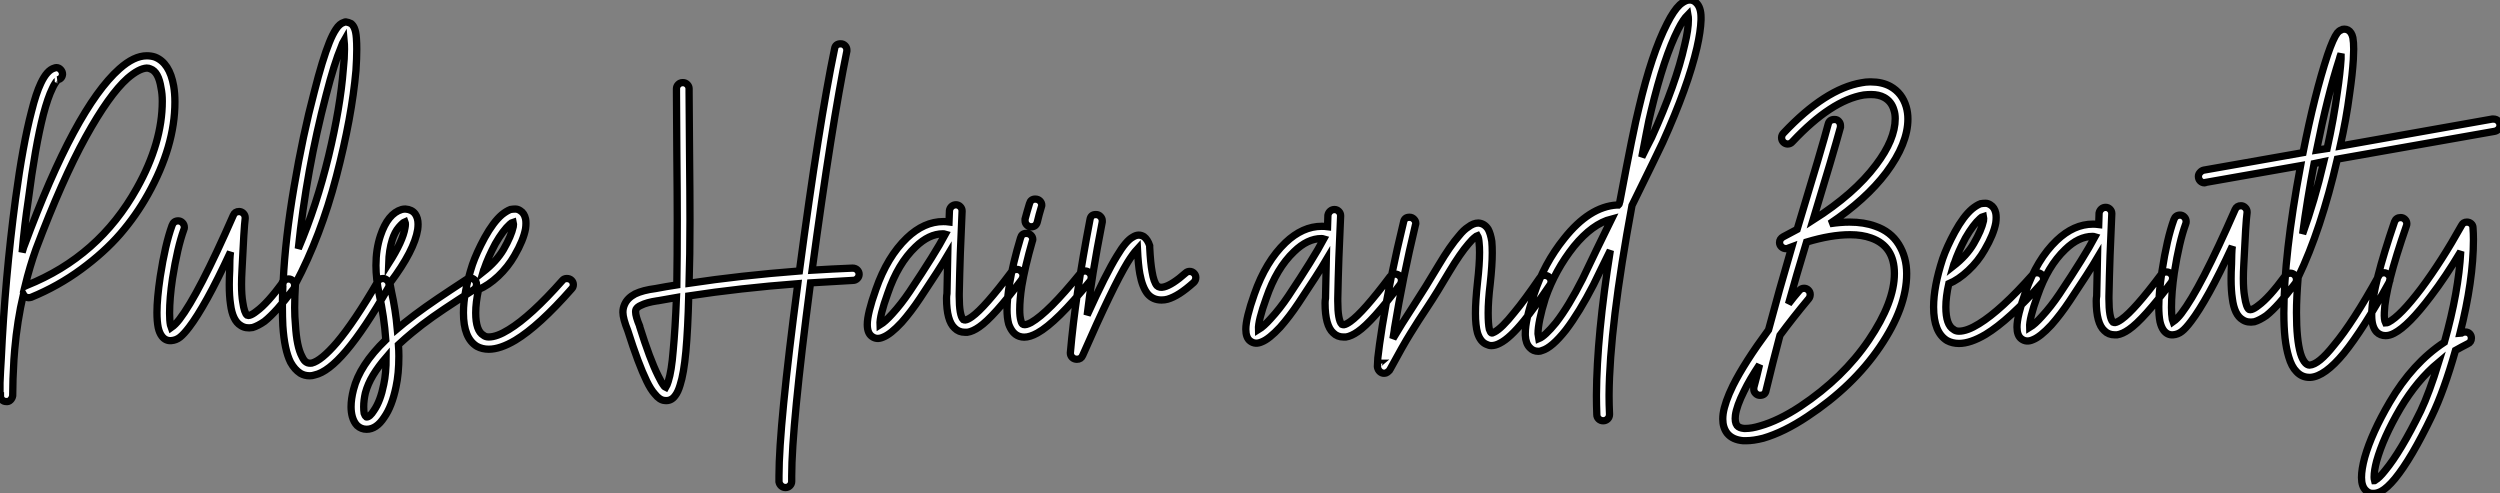 <?xml version="1.0" standalone="no"?>
<svg xmlns="http://www.w3.org/2000/svg" viewBox="-1.004 4.001 342.596 67.622"><rect x="-1.004" y="4.001" width="342.596" height="67.622" fill="#808080" stroke="none"/><path d="M19.49-33.04L19.49-33.04Q20.10-33.04 20.61-32.87L20.61-32.87Q22.62-32.09 23.18-28.90L23.18-28.90Q23.35-27.89 23.35-26.71L23.35-26.71Q23.35-20.66 19.66-14.06L19.66-14.06Q18.03-11.14 15.85-8.62Q13.66-6.10 10.50-3.78Q7.34-1.46 3.64 0.06L3.64 0.06Q3.47 0.11 3.25 0.11L3.25 0.11Q2.80 0.06 2.58-0.34L2.58-0.34Q1.74 3.30 1.40 7.17L1.40 7.17Q1.34 7.90 1.29 8.57L1.29 8.57Q1.12 11.42 1.12 13.50L1.12 13.50Q1.12 13.55 1.12 13.55L1.12 13.55Q1.06 13.89 0.81 14.14Q0.56 14.39 0.22 14.34L0.22 14.34Q-0.11 14.34-0.34 14.11Q-0.56 13.89-0.56 13.55L-0.56 13.55L-0.56 13.55L-0.62 13.55Q-0.62 13.50-0.62 13.47Q-0.62 13.44-0.62 13.44L-0.62 13.44Q-0.62 13.33-0.62 13.10L-0.62 13.10Q-0.62 12.49-0.62 11.76L-0.62 11.76Q-0.56 10.19-0.45 8.51L-0.45 8.51Q0.06-2.52 1.51-13.44L1.51-13.44Q2.52-20.94 3.70-25.42L3.70-25.42Q4.31-27.89 4.98-29.29L4.98-29.29Q5.82-31.08 6.83-31.36L6.83-31.36Q7-31.42 7.11-31.42L7.11-31.42Q7.45-31.42 7.70-31.14Q7.95-30.86 7.95-30.52L7.95-30.52Q7.90-29.90 7.28-29.74L7.28-29.74Q7.34-29.74 7.22-29.65Q7.11-29.57 6.92-29.26Q6.72-28.95 6.55-28.56L6.55-28.56Q5.94-27.33 5.32-24.98L5.32-24.98Q4.20-20.61 3.25-13.22L3.25-13.22Q2.74-9.86 2.41-6.10L2.41-6.10Q2.69-7.06 2.74-7.11L2.74-7.11Q9.69-25.87 15.74-31.25L15.74-31.25Q17.75-33.04 19.49-33.04ZM19.49-31.36L19.49-31.36Q18.42-31.30 16.86-29.96L16.86-29.96Q14.34-27.72 11.12-21.90Q7.90-16.07 4.31-6.55L4.31-6.55Q3.47-4.20 2.80-1.46L2.80-1.46Q2.91-1.51 3.02-1.57L3.02-1.57Q12.94-5.54 18.14-14.90L18.14-14.90Q21.62-21.11 21.62-26.82L21.62-26.82Q21.62-27.83 21.45-28.62L21.45-28.62Q21.11-30.86 19.99-31.25L19.99-31.25Q19.77-31.36 19.49-31.36ZM32.14-11.70L32.14-11.70Q32.48-11.70 32.73-11.45Q32.98-11.20 32.98-10.86L32.98-10.86Q32.98-10.81 32.98-10.75L32.98-10.75Q32.82-9.58 32.54-3.64L32.54-3.64Q32.48-2.58 32.48-1.74L32.48-1.74Q32.48-0.22 32.65 0.73L32.65 0.73Q32.87 2.24 33.26 2.52L33.26 2.52Q33.38 2.58 33.60 2.52L33.60 2.52Q33.99 2.41 34.55 1.96L34.55 1.96Q36.01 0.90 38.19-2.07L38.19-2.07Q38.47-2.46 38.92-2.46L38.92-2.46Q39.26-2.46 39.51-2.21Q39.76-1.96 39.76-1.57L39.76-1.57Q39.76-1.29 39.59-1.06L39.59-1.06Q37.24 2.07 35.62 3.36L35.62 3.36Q34.72 3.98 33.99 4.20L33.99 4.20Q33.04 4.37 32.37 3.92L32.37 3.92Q31.25 3.25 30.97 1.01L30.97 1.01Q30.80-0.11 30.80-1.68L30.80-1.68Q30.80-2.58 30.86-3.70L30.86-3.70Q30.86-4.37 30.88-5.07Q30.91-5.77 30.97-6.16L30.97-6.16Q29.18-2.30 27.78 0.22Q26.38 2.74 25.31 4.14L25.31 4.14Q24.58 5.10 24.05 5.52Q23.52 5.94 22.85 5.99L22.85 5.99Q22.06 6.05 21.56 5.38L21.56 5.38Q21.22 4.93 21.06 4.20L21.06 4.20Q20.89 3.36 20.89 2.13L20.89 2.13Q20.89 0.22 21.34-2.80L21.34-2.80Q22.01-7.17 22.96-9.80L22.96-9.80Q23.18-10.42 23.80-10.42L23.80-10.42Q24.14-10.42 24.39-10.16Q24.64-9.91 24.64-9.52L24.64-9.52Q24.64-9.35 24.58-9.24L24.58-9.24Q23.69-6.78 23.02-2.52L23.02-2.52Q22.62 0.17 22.62 2.24L22.62 2.24Q22.62 3.25 22.74 3.86L22.74 3.86Q22.79 4.03 22.85 4.20L22.85 4.20Q23.41 3.81 23.97 3.08L23.97 3.08Q26.60-0.34 31.36-11.20L31.36-11.20Q31.58-11.70 32.14-11.70ZM46.76-37.69L46.76-37.69Q47.15-37.63 47.49-37.46L47.49-37.46Q47.77-37.24 47.94-36.85L47.94-36.85Q48.16-36.34 48.22-35.45L48.22-35.45Q48.27-34.78 48.27-33.94L48.27-33.94Q48.27-32.70 48.16-31.02L48.16-31.02Q47.60-24.64 45.47-16.49Q43.34-8.34 39.87-1.79L39.87-1.79Q39.76 0 39.76 1.46L39.76 1.46Q39.76 2.74 39.87 3.86L39.87 3.86Q40.04 6.83 40.77 8.18L40.77 8.18Q41.05 8.79 41.38 8.96L41.38 8.96Q41.66 9.13 42.11 9.07L42.11 9.07Q43.40 8.74 45.53 6.27L45.53 6.27Q47.94 3.42 51.13-2.07L51.13-2.07Q51.35-2.52 51.86-2.52L51.86-2.52Q52.19-2.52 52.44-2.27Q52.70-2.02 52.70-1.68L52.70-1.68Q52.70-1.40 52.58-1.23L52.58-1.23Q49.34 4.42 46.82 7.39L46.82 7.39Q44.35 10.30 42.50 10.70L42.50 10.70Q42.17 10.81 41.83 10.81L41.83 10.81Q41.10 10.81 40.54 10.47L40.54 10.47Q39.76 9.97 39.20 8.96L39.20 8.96Q38.36 7.28 38.14 3.98L38.14 3.98Q38.08 2.74 38.08 1.29L38.08 1.29Q38.08 0.06 38.14-1.40L38.14-1.40Q38.02-1.57 38.02-1.74L38.02-1.74Q38.02-1.96 38.14-2.18L38.14-2.18Q38.19-2.18 38.19-2.18L38.19-2.18Q38.47-8.01 39.68-15.09Q40.88-22.18 42.45-28.11L42.45-28.11L42.45-28.11Q43.57-32.54 44.52-34.89L44.52-34.89Q44.97-36.01 45.42-36.68L45.42-36.68Q45.92-37.46 46.54-37.63L46.54-37.63Q46.65-37.69 46.76-37.69ZM46.54-35.17L46.54-35.17Q46.31-34.78 46.14-34.27L46.14-34.27Q45.19-32.03 44.07-27.66L44.07-27.66Q41.38-17.42 40.26-6.61L40.26-6.61Q42.78-12.54 44.41-19.29Q46.03-26.04 46.42-31.14L46.42-31.14Q46.59-32.70 46.59-33.94L46.59-33.94Q46.59-34.66 46.54-35.17ZM54.94-12.04L54.94-12.04Q55.83-11.98 56.28-11.37L56.28-11.37Q56.67-10.81 56.67-9.97L56.67-9.97Q56.67-9.63 56.62-9.24L56.62-9.24Q56.17-6.38 52.86-1.96L52.86-1.96Q52.86-1.90 52.81-1.90L52.81-1.90Q52.92-1.29 53.03-0.73L53.03-0.73Q53.59 1.79 53.82 4.37L53.82 4.37Q54.43 3.86 54.77 3.58L54.77 3.58Q56.17 2.46 57.71 1.37Q59.25 0.28 61.12-0.95Q63-2.18 63.34-2.41L63.34-2.41Q63.56-2.58 63.84-2.58L63.84-2.58Q64.18-2.58 64.43-2.32Q64.68-2.07 64.68-1.74L64.68-1.74Q64.68-1.23 64.29-0.98Q63.90-0.73 62.05 0.48Q60.20 1.68 58.69 2.74Q57.18 3.81 55.83 4.93L55.83 4.93Q54.94 5.66 53.98 6.55L53.98 6.55Q54.04 7.39 54.04 8.12L54.04 8.12Q54.04 10.53 53.65 12.32L53.65 12.32Q53.09 15.01 52.02 16.52L52.02 16.52Q50.96 18.14 49.62 18.14L49.62 18.14Q48.89 18.14 48.33 17.64L48.33 17.64Q47.88 17.19 47.66 16.41L47.66 16.41Q47.49 15.79 47.49 15.06L47.49 15.06Q47.49 14 47.82 12.71L47.82 12.71Q48.66 9.35 52.25 5.88L52.25 5.88Q52.02 2.69 51.35-0.34L51.35-0.34Q50.90-2.46 50.90-4.31L50.90-4.31Q50.90-6.55 51.52-8.40L51.52-8.40Q52.53-11.42 54.43-11.98L54.43-11.98Q54.66-12.04 54.94-12.04ZM54.88-10.30L54.88-10.30Q54.60-10.19 54.04-9.55Q53.48-8.90 53.14-7.84L53.14-7.84Q52.70-6.44 52.64-4.59L52.64-4.59Q54.60-7.67 54.88-9.46L54.88-9.46Q54.99-10.02 54.88-10.30ZM52.30 8.29L52.30 8.29Q51.24 9.52 50.51 10.72Q49.78 11.93 49.45 13.16L49.45 13.16Q49.22 14.17 49.22 15.06L49.22 15.06Q49.22 15.57 49.28 15.96L49.28 15.96Q49.39 16.30 49.56 16.41L49.56 16.41Q49.56 16.46 49.62 16.46L49.62 16.46Q50.06 16.46 50.62 15.57L50.62 15.57Q51.52 14.28 51.97 11.98L51.97 11.98Q52.30 10.47 52.30 8.29ZM70-12.04L70-12.04Q70.34-12.04 70.67-11.82L70.67-11.82Q71.23-11.48 71.40-10.70L71.40-10.70Q71.51-10.14 71.40-9.35L71.40-9.35Q71.12-7.78 69.89-5.66L69.89-5.66Q68.99-4.09 67.65-2.83Q66.30-1.57 64.96-1.01L64.96-1.01Q64.57 0.78 64.57 2.18L64.57 2.18Q64.57 4.65 65.63 5.26L65.63 5.26Q65.91 5.49 66.36 5.49L66.36 5.49Q67.48 5.49 69.10 4.48L69.10 4.48Q72.13 2.63 76.44-2.24L76.44-2.24Q76.66-2.52 77.06-2.52L77.06-2.52Q77.45-2.52 77.70-2.27Q77.95-2.02 77.95-1.68L77.95-1.68Q77.95-1.34 77.73-1.12L77.73-1.12Q73.25 3.98 70 5.94L70 5.94Q67.93 7.17 66.36 7.17L66.36 7.17Q65.46 7.17 64.74 6.78L64.74 6.78Q62.89 5.66 62.89 2.18L62.89 2.18Q62.89-0.62 64.12-4.42L64.12-4.42Q64.68-6.05 65.80-8.12L65.80-8.12Q66.98-10.25 68.15-11.26L68.15-11.26Q68.77-11.76 69.33-11.98L69.33-11.98Q69.66-12.04 70-12.04ZM69.72-10.25L69.72-10.25Q69.50-10.19 69.27-9.97L69.27-9.97Q68.32-9.13 67.26-7.28L67.26-7.28Q66.25-5.38 65.74-3.86L65.74-3.86Q65.69-3.81 65.58-3.42L65.58-3.42Q67.42-4.87 68.38-6.50L68.38-6.50L68.38-6.50Q69.44-8.34 69.72-9.63L69.72-9.63Q69.78-10.02 69.72-10.25Z" fill="white" stroke="black" transform="translate(0 0) scale(1 1) translate(-0.384 44.688)"/><path d="M26.88-33.54L26.88-33.54Q27.22-33.54 27.47-33.29Q27.72-33.04 27.72-32.70L27.72-32.70Q27.72-32.59 27.72-32.54L27.72-32.54Q25.65-22.46 22.96-2.52L22.96-2.52Q25.70-2.69 28.50-2.80L28.50-2.80Q28.90-2.80 29.15-2.55Q29.40-2.30 29.40-1.96L29.40-1.96Q29.40-1.62 29.15-1.37Q28.90-1.12 28.56-1.12L28.56-1.12Q25.54-0.95 22.74-0.78L22.74-0.78Q20.16 18.93 20.16 25.70L20.16 25.70Q20.16 26.10 20.16 26.43L20.16 26.43Q20.16 26.77 19.91 27.02Q19.66 27.27 19.32 27.27Q18.98 27.27 18.73 27.05Q18.48 26.82 18.42 26.49L18.42 26.49Q18.42 26.10 18.42 25.65L18.42 25.65Q18.42 18.87 21-0.67L21-0.67Q13.05-0.06 6.05 1.01L6.05 1.01Q5.94 5.54 5.66 8.62L5.66 8.62Q5.38 11.65 4.87 13.22L4.87 13.22Q4.59 14.17 4.20 14.67L4.20 14.67Q3.64 15.46 2.74 15.34L2.74 15.34Q2.07 15.29 1.40 14.45L1.40 14.45Q0.84 13.83 0.28 12.66L0.28 12.66Q-0.84 10.36-2.30 5.77L-2.30 5.77Q-2.97 4.09-2.97 3.25L-2.97 3.25Q-2.97 2.69-2.74 2.18L-2.74 2.18Q-2.35 1.29-1.29 0.73L-1.29 0.73Q-0.22 0.22 1.51 0L1.51 0Q2.97-0.28 4.42-0.50L4.42-0.50Q4.48-4.31 4.48-9.35L4.48-9.35Q4.48-12.71 4.42-18.70Q4.37-24.70 4.37-26.94L4.37-26.94Q4.37-27.16 4.37-27.33L4.37-27.33L4.37-27.38Q4.37-27.72 4.62-27.97Q4.87-28.22 5.21-28.22L5.21-28.22L5.26-28.22Q5.60-28.22 5.85-27.97Q6.10-27.72 6.10-27.38L6.10-27.38L6.10-27.33Q6.10-27.16 6.10-26.94L6.10-26.94Q6.10-24.70 6.16-18.70Q6.22-12.71 6.22-9.30L6.22-9.30Q6.22-4.48 6.10-0.73L6.10-0.73Q13.16-1.79 21.22-2.41L21.22-2.41Q23.91-22.62 26.04-32.87L26.04-32.87Q26.15-33.54 26.88-33.54ZM4.37 1.23L4.37 1.23Q2.86 1.51 1.79 1.68L1.79 1.68Q1.79 1.68 1.74 1.68L1.74 1.68Q0.28 1.90-0.50 2.30L-0.50 2.30Q-1.01 2.52-1.18 2.86L-1.18 2.86Q-1.23 2.97-1.23 3.19L-1.23 3.19Q-1.23 3.81-0.67 5.15L-0.67 5.15Q-0.67 5.15-0.67 5.21L-0.67 5.21Q0.73 9.69 1.85 11.93L1.85 11.93Q2.30 12.88 2.69 13.38L2.69 13.38Q2.80 13.50 2.91 13.55L2.91 13.55Q3.08 13.27 3.25 12.71L3.25 12.71Q3.70 11.31 3.92 8.51L3.92 8.51Q4.20 5.54 4.37 1.23ZM42.67-11.48L42.67-11.48Q43.01-11.48 43.26-11.23Q43.51-10.98 43.51-10.64L43.51-10.64Q43.51-10.64 43.51-10.58L43.51-10.58Q43.23-4.82 43.12 0.73L43.12 0.73Q43.12 0.90 43.12 1.06L43.12 1.06Q43.12 3.70 43.68 4.26L43.68 4.26Q43.79 4.31 43.96 4.31L43.96 4.31Q44.30 4.26 44.86 3.86L44.86 3.86Q46.59 2.63 50.29-2.30L50.29-2.30Q50.57-2.63 51.02-2.63L51.02-2.63Q51.35-2.63 51.60-2.38Q51.86-2.13 51.86-1.79L51.86-1.79Q51.86-1.51 51.69-1.23L51.69-1.23Q47.82 3.92 45.86 5.26L45.86 5.26Q44.97 5.88 44.24 5.99L44.24 5.99Q44.07 5.99 43.90 5.99L43.90 5.99Q43.06 5.99 42.50 5.43L42.50 5.43Q41.38 4.42 41.38 1.34L41.38 1.34Q41.38 1.01 41.44 0.67L41.44 0.67Q41.50-1.79 41.55-4.59L41.55-4.59Q40.43-2.69 37.74 1.34L37.74 1.34Q36.51 3.19 35.22 4.65L35.22 4.65Q33.71 6.27 32.70 6.66L32.70 6.66Q31.81 7.06 31.14 6.55L31.14 6.55Q30.52 6.10 30.52 4.93L30.52 4.93Q30.52 3.42 31.70 0.11L31.70 0.11Q33.26-4.37 35.95-6.94L35.95-6.94Q38.30-9.18 40.94-9.18L40.94-9.18Q41.33-9.18 41.72-9.13L41.72-9.13L41.78-10.70Q41.83-11.03 42.08-11.26Q42.34-11.48 42.67-11.48ZM40.88-7.50L40.88-7.50Q38.98-7.50 37.13-5.71L37.13-5.71Q34.72-3.42 33.32 0.67L33.32 0.67Q32.20 3.75 32.26 4.98L32.26 4.98Q32.98 4.54 33.94 3.47L33.94 3.47Q35.17 2.13 36.34 0.39L36.34 0.39Q39.82-4.82 41.22-7.45L41.22-7.45Q41.05-7.50 40.88-7.50ZM53.54-12.26L53.54-12.26Q53.93-12.26 54.18-12.01Q54.43-11.76 54.43-11.42L54.43-11.42Q54.43-11.31 54.38-11.20L54.38-11.20Q54.04-10.08 53.82-9.13L53.82-9.13Q53.65-8.46 52.98-8.46L52.98-8.46Q52.64-8.46 52.39-8.71Q52.14-8.96 52.14-9.30L52.14-9.30Q52.14-9.41 52.14-9.52L52.14-9.52Q52.42-10.58 52.75-11.65L52.75-11.65Q52.92-12.26 53.54-12.26ZM52.30-7.56L52.30-7.56Q52.70-7.56 52.95-7.31Q53.20-7.06 53.20-6.72L53.20-6.72Q53.20-6.61 53.14-6.50L53.14-6.50Q52.14-3.02 51.69-0.34L51.69-0.34Q51.41 1.51 51.41 2.91L51.41 2.91Q51.41 3.86 51.58 4.42L51.58 4.42Q51.69 4.87 51.91 4.93L51.91 4.93Q52.25 5.04 52.98 4.65L52.98 4.65Q55.33 3.30 59.70-2.07L59.70-2.07Q59.98-2.41 60.37-2.41L60.37-2.41Q60.70-2.41 60.96-2.16Q61.21-1.90 61.21-1.57L61.21-1.57Q61.21-1.23 61.04-1.01L61.04-1.01Q56.45 4.65 53.82 6.10L53.82 6.10Q52.81 6.66 52.02 6.66L52.02 6.66Q51.69 6.66 51.35 6.55L51.35 6.55Q50.85 6.38 50.48 5.94Q50.12 5.49 49.90 4.87L49.90 4.87Q49.67 4.03 49.67 2.86L49.67 2.86Q49.67 1.51 50.01-0.62L50.01-0.62Q50.46-3.42 51.52-6.94L51.52-6.94Q51.69-7.56 52.30-7.56ZM61.82-10.14L61.82-10.14Q61.82-10.14 61.88-10.14L61.88-10.14Q62.22-10.14 62.47-9.88Q62.72-9.63 62.72-9.30L62.72-9.30Q62.72-9.24 62.72-9.13L62.72-9.13Q61.26-1.68 60.65 3.64L60.65 3.64Q63.22-2.02 64.74-4.48L64.74-4.48Q65.97-6.55 66.92-7.06L66.92-7.06Q67.70-7.56 68.43-7.11L68.43-7.11Q68.94-6.72 69.22-5.88L69.22-5.88Q69.22-5.77 69.22-5.66L69.22-5.66Q69.33-3.47 69.55-2.30L69.55-2.30Q69.78-0.90 70.22-0.39L70.22-0.39Q70.56-0.06 71.18-0.22L71.18-0.22Q72.30-0.50 74.14-2.13L74.14-2.13Q74.37-2.35 74.70-2.35L74.70-2.35Q75.04-2.35 75.29-2.10Q75.54-1.85 75.54-1.51L75.54-1.51Q75.54-1.12 75.26-0.84L75.26-0.84Q74.20 0.11 73.33 0.67Q72.46 1.23 71.68 1.46L71.68 1.46Q71.29 1.57 70.84 1.57L70.84 1.57Q69.66 1.57 68.94 0.73L68.94 0.73Q68.21-0.17 67.87-2.02L67.87-2.02Q67.65-3.19 67.54-5.43L67.54-5.43Q66.92-4.76 66.19-3.58L66.19-3.58Q64.18-0.28 60.03 9.18L60.03 9.18Q59.81 9.69 59.25 9.69L59.25 9.69Q58.86 9.69 58.60 9.44Q58.35 9.18 58.35 8.85L58.35 8.85Q58.35 8.85 58.35 8.79L58.35 8.79Q59.02 1.01 61.04-9.46L61.04-9.46Q61.15-10.14 61.82-10.14Z" fill="white" stroke="black" transform="translate(87.36 0) scale(1 1) translate(-0.032 43.544)"/><path d="M9.80-11.48L9.80-11.48Q10.14-11.48 10.39-11.23Q10.64-10.98 10.64-10.64L10.64-10.64Q10.64-10.64 10.64-10.58L10.64-10.58Q10.36-4.82 10.25 0.73L10.25 0.73Q10.25 0.90 10.25 1.06L10.25 1.06Q10.25 3.70 10.81 4.26L10.81 4.26Q10.92 4.31 11.09 4.31L11.09 4.31Q11.42 4.26 11.98 3.86L11.98 3.86Q13.72 2.63 17.42-2.30L17.42-2.30Q17.70-2.63 18.14-2.63L18.14-2.63Q18.48-2.63 18.73-2.38Q18.98-2.13 18.98-1.79L18.98-1.79Q18.98-1.51 18.82-1.23L18.82-1.23Q14.95 3.92 12.99 5.26L12.99 5.26Q12.10 5.88 11.37 5.99L11.37 5.99Q11.20 5.99 11.03 5.99L11.03 5.99Q10.19 5.99 9.63 5.43L9.63 5.43Q8.51 4.42 8.51 1.34L8.51 1.34Q8.51 1.01 8.57 0.67L8.57 0.67Q8.62-1.79 8.68-4.59L8.68-4.59Q7.56-2.69 4.87 1.34L4.87 1.34Q3.64 3.19 2.35 4.65L2.35 4.65Q0.84 6.27-0.17 6.66L-0.17 6.66Q-1.06 7.06-1.74 6.55L-1.74 6.55Q-2.35 6.10-2.35 4.93L-2.35 4.93Q-2.35 3.42-1.18 0.11L-1.18 0.11Q0.39-4.37 3.08-6.94L3.08-6.94Q5.43-9.18 8.06-9.18L8.06-9.18Q8.46-9.18 8.85-9.13L8.85-9.13L8.90-10.70Q8.96-11.03 9.21-11.26Q9.46-11.48 9.80-11.48ZM8.01-7.50L8.01-7.50Q6.10-7.50 4.26-5.71L4.26-5.71Q1.85-3.42 0.45 0.67L0.45 0.67Q-0.67 3.75-0.62 4.98L-0.62 4.98Q0.11 4.54 1.06 3.47L1.06 3.47Q2.30 2.13 3.47 0.39L3.47 0.39Q6.94-4.82 8.34-7.45L8.34-7.45Q8.18-7.50 8.01-7.50ZM20.05-10.42L20.10-10.42Q20.44-10.42 20.69-10.16Q20.94-9.91 20.94-9.58L20.94-9.58Q20.94-9.46 20.89-9.35L20.89-9.35Q19.15-2.07 18.03 4.76L18.03 4.76Q18.03 4.93 17.81 6.22L17.81 6.22Q18.93 4.31 20.61 1.74Q22.29-0.84 24.08-3.86L24.08-3.86Q25.65-6.50 26.88-7.90L26.88-7.90Q27.50-8.68 28.11-9.07L28.11-9.07Q28.84-9.63 29.51-9.63L29.51-9.63Q30.35-9.58 30.86-8.79L30.86-8.79Q31.19-8.18 31.36-7.11L31.36-7.11Q31.42-6.44 31.42-5.54L31.42-5.54Q31.42-3.86 31.14-1.29L31.14-1.29Q30.86 1.01 30.86 2.69L30.86 2.69Q30.86 4.20 31.02 4.93L31.02 4.93Q31.19 5.38 31.30 5.43L31.30 5.43Q31.42 5.49 31.70 5.32L31.70 5.32Q32.70 4.82 34.44 2.63L34.44 2.63Q35.84 0.95 37.91-2.07L37.91-2.07Q38.14-2.46 38.58-2.46L38.58-2.46Q38.98-2.46 39.23-2.21Q39.48-1.96 39.48-1.62L39.48-1.62Q39.48-1.34 39.31-1.12L39.31-1.12Q37.18 2.02 35.78 3.75L35.78 3.75Q33.82 6.16 32.48 6.83L32.48 6.83Q31.86 7.17 31.30 7.17L31.30 7.17Q30.97 7.17 30.63 7L30.63 7Q29.79 6.66 29.40 5.43L29.40 5.43Q29.12 4.42 29.12 2.74L29.12 2.74Q29.12 1.06 29.40-1.51L29.40-1.51Q29.68-3.98 29.68-5.60L29.68-5.60Q29.68-6.38 29.62-6.89L29.62-6.89Q29.57-7.62 29.40-7.90L29.40-7.90Q29.23-7.84 29.12-7.73L29.12-7.73Q28.67-7.39 28.17-6.78L28.17-6.78Q27.05-5.49 25.54-2.97L25.54-2.97Q23.86-0.11 22.54 1.88Q21.22 3.86 20.22 5.49Q19.21 7.11 17.42 10.42L17.42 10.42Q17.36 10.58 17.19 10.70L17.19 10.70Q17.02 10.86 16.86 10.92L16.86 10.92Q16.46 11.03 16.16 10.84Q15.85 10.64 15.74 10.30L15.74 10.30Q15.68 10.14 15.68 10.02L15.68 10.02Q15.68 9.63 15.74 8.85L15.74 8.85Q15.90 7.34 16.35 4.48L16.35 4.48Q17.47-2.41 19.26-9.74L19.26-9.74Q19.38-10.42 20.05-10.42L20.05-10.42ZM15.96 9.58L15.96 9.58Q15.90 9.58 15.90 9.63L15.90 9.63Q15.96 9.58 15.96 9.58ZM58.13-40.15L58.13-40.15Q58.86-40.32 59.36-39.82L59.36-39.82Q60.03-39.20 60.03-37.80L60.03-37.80Q60.03-37.69 60.03-37.46L60.03-37.46Q59.98-35.90 59.47-33.66L59.47-33.66Q58.24-28.34 54.77-20.66L54.77-20.66Q54.15-19.32 50.57-12.04L50.57-12.04Q47.49 4.54 47.43 13.89L47.43 13.89Q47.43 14.06 47.43 14.17L47.43 14.17Q47.43 15.18 47.49 16.58L47.49 16.58Q47.49 16.97 47.24 17.22Q46.98 17.47 46.62 17.47Q46.26 17.47 46.00 17.22Q45.75 16.97 45.75 16.63L45.75 16.63Q45.70 15.23 45.70 14.17L45.70 14.17Q45.70 14 45.70 13.89L45.70 13.89Q45.75 5.77 47.60-5.88L47.60-5.88Q47.26-5.21 46.40-3.44Q45.53-1.68 45.30-1.18L45.30-1.18Q43.34 2.63 41.50 5.04L41.50 5.04Q39.59 7.45 38.25 7.84L38.25 7.84Q38.02 7.95 37.74 7.95L37.74 7.95Q37.02 7.95 36.57 7.45L36.57 7.45Q36.01 6.89 35.95 5.77L35.95 5.77Q35.95 5.66 35.95 5.49L35.95 5.49Q35.95 3.64 37.13 0.17L37.13 0.17Q38.53-4.09 41.27-7.50L41.27-7.50Q44.74-11.87 48.50-12.10L48.50-12.10Q48.55-12.10 48.61-12.10Q48.66-12.10 48.72-12.10L48.72-12.10Q48.78-12.15 48.83-12.29Q48.89-12.43 48.89-12.49L48.89-12.49Q50.79-22.57 51.52-25.42L51.52-25.42Q53.26-32.82 55.38-36.96L55.38-36.96Q56.28-38.75 57.12-39.54L57.12-39.54Q57.62-39.98 58.13-40.15ZM58.24-38.19L58.24-38.19Q57.57-37.52 56.90-36.18L56.90-36.18Q54.94-32.31 53.20-25.03L53.20-25.03Q52.92-23.97 52.50-21.73Q52.08-19.49 51.91-18.65L51.91-18.65Q52.14-19.15 52.53-19.91Q52.92-20.66 53.26-21.34L53.26-21.34Q56.62-28.73 57.79-34.05L57.79-34.05Q58.30-36.12 58.30-37.52L58.30-37.52Q58.30-37.86 58.24-38.19ZM47.77-10.19L47.77-10.19Q45.14-9.52 42.62-6.44L42.62-6.44Q40.04-3.19 38.70 0.67L38.70 0.67Q38.19 2.30 37.94 3.53Q37.69 4.76 37.69 5.54L37.69 5.54L37.80 6.22Q38.64 5.88 40.15 4.03L40.15 4.03Q41.89 1.79 43.79-1.96L43.79-1.96Q44.24-2.91 45.70-5.94Q47.15-8.96 47.77-10.19Z" fill="white" stroke="black" transform="translate(172.72 0) scale(1 1) translate(-0.648 44.194)"/><path d="M14.06-28.67L14.06-28.67Q15.57-28.67 16.69-28.06L16.69-28.06Q18.31-27.16 18.87-25.26L18.87-25.26Q19.10-24.47 19.10-23.58L19.10-23.58Q19.10-20.22 16.13-16.24L16.13-16.24Q13.33-12.54 8.40-9.24L8.40-9.24Q9.86-9.46 11.09-9.46L11.09-9.46Q13.10-9.46 14.62-8.90L14.62-8.90Q16.74-8.18 17.84-6.41Q18.93-4.65 18.93-2.41L18.93-2.41Q18.93-2.35 18.93-2.35L18.93-2.35Q18.93 2.24 15.26 7.64Q11.59 13.05 5.32 17.19L5.32 17.19Q2.13 19.32-0.73 20.16L-0.73 20.16Q-2.07 20.50-3.08 20.50L-3.08 20.50Q-3.30 20.50-3.47 20.50L-3.47 20.50Q-4.93 20.38-5.66 19.49L-5.66 19.49Q-6.27 18.70-6.27 17.53L-6.27 17.53Q-6.27 17.19-6.22 16.80L-6.22 16.80Q-5.99 15.23-4.87 12.94L-4.87 12.94Q-3.30 9.80 0 5.32L0 5.32Q1.40 0.06 3.19-6.05L3.19-6.05Q2.91-5.94 2.69-5.88L2.69-5.88Q2.58-5.82 2.41-5.82L2.41-5.82Q2.02-5.82 1.76-6.08Q1.51-6.33 1.51-6.66L1.51-6.66Q1.51-7.17 2.02-7.45L2.02-7.45Q2.97-7.95 3.92-8.46L3.92-8.46Q7.34-19.71 8.18-22.90L8.18-22.90Q8.34-23.52 9.02-23.52L9.02-23.52Q9.02-23.52 9.07-23.52L9.07-23.52Q9.41-23.52 9.63-23.27Q9.86-23.02 9.86-22.68L9.86-22.68Q9.86-22.57 9.86-22.46L9.86-22.46Q8.85-18.76 6.10-9.74L6.10-9.74Q11.76-13.33 14.73-17.30L14.73-17.30Q17.36-20.78 17.36-23.63L17.36-23.63Q17.36-24.30 17.19-24.81L17.19-24.81Q16.86-25.98 15.85-26.54L15.85-26.54Q15.12-26.94 14.06-26.94L14.06-26.94Q13.61-26.94 13.05-26.88L13.05-26.88Q8.62-26.15 3.30-20.50L3.30-20.50Q3.02-20.16 2.63-20.16L2.63-20.16Q2.30-20.16 2.04-20.41Q1.79-20.66 1.79-21.03Q1.79-21.39 2.07-21.67L2.07-21.67Q7.78-27.72 12.77-28.56L12.77-28.56Q13.33-28.67 13.83-28.67L13.83-28.67Q13.94-28.67 14.06-28.67ZM11.20-7.73L11.20-7.73Q11.14-7.73 11.14-7.73L11.14-7.73Q8.57-7.73 5.21-6.72L5.21-6.72Q3.81-2.13 2.74 1.74L2.74 1.74Q3.42 0.84 4.20-0.06L4.20-0.06Q4.48-0.39 4.87-0.39L4.87-0.39Q5.21-0.39 5.46-0.14Q5.71 0.11 5.71 0.45L5.71 0.45Q5.71 0.78 5.54 1.01L5.54 1.01Q3.30 3.70 1.57 6.05L1.57 6.05Q0.56 9.86-0.34 13.61L-0.34 13.61Q-0.45 14.28-1.18 14.28L-1.18 14.28Q-1.51 14.28-1.76 14.03Q-2.02 13.78-2.02 13.44L-2.02 13.44Q-2.02 13.33-2.02 13.22L-2.02 13.22Q-1.62 11.76-1.23 10.08L-1.23 10.08Q-2.58 12.10-3.36 13.72L-3.36 13.72Q-4.37 15.74-4.54 17.02L-4.54 17.02Q-4.65 17.98-4.31 18.42L-4.31 18.42Q-4.03 18.76-3.36 18.82L-3.36 18.82Q-3.25 18.82-3.14 18.82L-3.14 18.82Q-2.30 18.82-1.18 18.48L-1.18 18.48Q1.40 17.75 4.37 15.79L4.37 15.79Q10.25 11.87 13.75 6.69Q17.25 1.51 17.25-2.41L17.25-2.41Q17.25-6.16 14.06-7.28L14.06-7.28Q12.82-7.73 11.20-7.73ZM29.74-12.04L29.74-12.04Q30.07-12.04 30.41-11.82L30.41-11.82Q30.97-11.48 31.14-10.70L31.14-10.70Q31.25-10.14 31.14-9.35L31.14-9.35Q30.86-7.78 29.62-5.66L29.62-5.66Q28.73-4.09 27.38-2.83Q26.04-1.57 24.70-1.01L24.70-1.01Q24.30 0.78 24.30 2.18L24.30 2.18Q24.30 4.65 25.37 5.26L25.37 5.26Q25.65 5.49 26.10 5.49L26.10 5.49Q27.22 5.49 28.84 4.48L28.84 4.48Q31.86 2.63 36.18-2.24L36.18-2.24Q36.40-2.52 36.79-2.52L36.79-2.52Q37.18-2.52 37.44-2.27Q37.69-2.02 37.69-1.68L37.69-1.68Q37.69-1.34 37.46-1.12L37.46-1.12Q32.98 3.98 29.74 5.94L29.74 5.94Q27.66 7.17 26.10 7.17L26.10 7.17Q25.20 7.17 24.47 6.78L24.47 6.78Q22.62 5.66 22.62 2.18L22.62 2.18Q22.62-0.62 23.86-4.42L23.86-4.42Q24.42-6.05 25.54-8.12L25.54-8.12Q26.71-10.25 27.89-11.26L27.89-11.26Q28.50-11.76 29.06-11.98L29.06-11.98Q29.40-12.04 29.74-12.04ZM29.46-10.25L29.46-10.25Q29.23-10.19 29.01-9.97L29.01-9.97Q28.06-9.13 26.99-7.28L26.99-7.28Q25.98-5.38 25.48-3.86L25.48-3.86Q25.42-3.81 25.31-3.42L25.31-3.42Q27.16-4.87 28.11-6.50L28.11-6.50L28.11-6.50Q29.18-8.34 29.46-9.63L29.46-9.63Q29.51-10.02 29.46-10.25ZM46.20-11.48L46.20-11.48Q46.54-11.48 46.79-11.23Q47.04-10.98 47.04-10.64L47.04-10.64Q47.04-10.64 47.04-10.58L47.04-10.58Q46.76-4.82 46.65 0.73L46.65 0.73Q46.65 0.90 46.65 1.06L46.65 1.06Q46.65 3.70 47.21 4.26L47.21 4.26Q47.32 4.31 47.49 4.31L47.49 4.31Q47.82 4.26 48.38 3.86L48.38 3.86Q50.12 2.63 53.82-2.30L53.82-2.30Q54.10-2.63 54.54-2.63L54.54-2.63Q54.88-2.63 55.13-2.38Q55.38-2.13 55.38-1.79L55.38-1.79Q55.38-1.51 55.22-1.23L55.22-1.23Q51.35 3.92 49.39 5.26L49.39 5.26Q48.50 5.88 47.77 5.99L47.77 5.99Q47.60 5.99 47.43 5.99L47.43 5.99Q46.59 5.99 46.03 5.43L46.03 5.43Q44.91 4.42 44.91 1.34L44.91 1.34Q44.91 1.01 44.97 0.67L44.97 0.67Q45.02-1.79 45.08-4.59L45.08-4.59Q43.96-2.69 41.27 1.34L41.27 1.34Q40.04 3.19 38.75 4.65L38.75 4.65Q37.24 6.27 36.23 6.66L36.23 6.66Q35.34 7.06 34.66 6.55L34.66 6.55Q34.05 6.10 34.05 4.93L34.05 4.93Q34.05 3.42 35.22 0.11L35.22 0.11Q36.79-4.37 39.48-6.94L39.48-6.94Q41.83-9.18 44.46-9.18L44.46-9.18Q44.86-9.18 45.25-9.13L45.25-9.13L45.30-10.70Q45.36-11.03 45.61-11.26Q45.86-11.48 46.20-11.48ZM44.41-7.50L44.41-7.50Q42.50-7.50 40.66-5.71L40.66-5.71Q38.25-3.42 36.85 0.67L36.85 0.67Q35.73 3.75 35.78 4.98L35.78 4.98Q36.51 4.54 37.46 3.47L37.46 3.47Q38.70 2.13 39.87 0.39L39.87 0.39Q43.34-4.82 44.74-7.45L44.74-7.45Q44.58-7.50 44.41-7.50ZM64.74-11.70L64.74-11.70Q65.07-11.70 65.32-11.45Q65.58-11.20 65.58-10.86L65.58-10.86Q65.58-10.81 65.58-10.75L65.58-10.75Q65.41-9.58 65.13-3.64L65.13-3.64Q65.07-2.58 65.07-1.74L65.07-1.74Q65.07-0.22 65.24 0.73L65.24 0.73Q65.46 2.24 65.86 2.52L65.86 2.52Q65.97 2.58 66.19 2.52L66.19 2.52Q66.58 2.41 67.14 1.96L67.14 1.96Q68.60 0.90 70.78-2.07L70.78-2.07Q71.06-2.46 71.51-2.46L71.51-2.46Q71.85-2.46 72.10-2.21Q72.35-1.96 72.35-1.57L72.35-1.57Q72.35-1.29 72.18-1.06L72.18-1.06Q69.83 2.07 68.21 3.36L68.21 3.36Q67.31 3.98 66.58 4.20L66.58 4.20Q65.63 4.37 64.96 3.92L64.96 3.92Q63.84 3.25 63.56 1.01L63.56 1.01Q63.39-0.11 63.39-1.68L63.39-1.68Q63.39-2.58 63.45-3.70L63.45-3.70Q63.45-4.37 63.48-5.07Q63.50-5.77 63.56-6.16L63.56-6.16Q61.77-2.30 60.37 0.22Q58.97 2.74 57.90 4.14L57.90 4.14Q57.18 5.10 56.64 5.52Q56.11 5.94 55.44 5.99L55.44 5.99Q54.66 6.05 54.15 5.38L54.15 5.38Q53.82 4.93 53.65 4.20L53.65 4.20Q53.48 3.36 53.48 2.13L53.48 2.13Q53.48 0.22 53.93-2.80L53.93-2.80Q54.60-7.17 55.55-9.80L55.55-9.80Q55.78-10.42 56.39-10.42L56.39-10.42Q56.73-10.42 56.98-10.16Q57.23-9.91 57.23-9.52L57.23-9.52Q57.23-9.35 57.18-9.24L57.18-9.24Q56.28-6.78 55.61-2.52L55.61-2.52Q55.22 0.17 55.22 2.24L55.22 2.24Q55.22 3.25 55.33 3.86L55.33 3.86Q55.38 4.03 55.44 4.20L55.44 4.20Q56.00 3.81 56.56 3.08L56.56 3.08Q59.19-0.34 63.95-11.20L63.95-11.20Q64.18-11.70 64.74-11.70ZM99.34-23.58L99.34-23.58Q99.74-23.58 99.99-23.32Q100.24-23.07 100.24-22.74L100.24-22.74Q100.24-22.40 100.02-22.18Q99.79-21.95 99.51-21.90L99.51-21.90L77.95-18.09Q75.71-8.40 72.58-1.90L72.58-1.90Q72.35 0.90 72.35 2.97L72.35 2.97Q72.35 6.66 72.91 8.57L72.91 8.57Q73.19 9.46 73.58 9.86L73.58 9.86Q73.86 10.14 74.14 10.14L74.14 10.14Q75.38 10.08 77.50 7.39L77.50 7.39Q80.08 4.31 83.61-2.07L83.61-2.07Q83.83-2.52 84.34-2.52L84.34-2.52Q84.67-2.52 84.92-2.27Q85.18-2.02 85.18-1.68L85.18-1.68Q85.18-1.46 85.06-1.23L85.06-1.23Q81.48 5.26 78.85 8.51L78.85 8.51Q76.22 11.70 74.26 11.82L74.26 11.82Q74.20 11.82 74.14 11.82L74.14 11.82Q73.08 11.82 72.35 11.03L72.35 11.03Q71.68 10.36 71.29 9.02L71.29 9.02Q70.95 7.90 70.78 6.41Q70.62 4.93 70.62 3.02L70.62 3.02Q70.62-4.98 72.91-17.19L72.91-17.19L59.92-14.90Q59.86-14.84 59.75-14.84L59.75-14.84Q59.42-14.84 59.16-15.09Q58.91-15.34 58.91-15.74L58.91-15.74Q58.91-16.02 59.14-16.27Q59.36-16.52 59.64-16.58L59.64-16.58L73.25-18.98Q74.82-26.94 76.61-32.37L76.61-32.37Q77.39-34.66 77.95-35.39L77.95-35.39Q78.18-35.67 78.46-35.78L78.46-35.78Q78.62-35.90 78.90-35.90L78.90-35.90Q79.18-35.90 79.41-35.78L79.41-35.78Q79.91-35.50 80.08-34.72L80.08-34.72Q80.19-34.10 80.19-33.15L80.19-33.15Q80.19-32.59 80.14-31.70L80.14-31.70Q80.02-29.74 79.63-27.05L79.63-27.05Q79.18-23.58 78.34-19.88L78.34-19.88L99.18-23.58Q99.29-23.58 99.34-23.58ZM78.46-32.54L78.46-32.54Q78.29-32.09 78.23-31.81L78.23-31.81Q76.61-26.82 75.10-19.32L75.10-19.32L76.55-19.54Q77.45-23.58 77.95-27.27L77.95-27.27Q78.34-29.90 78.46-31.81L78.46-31.81Q78.46-32.14 78.46-32.54ZM76.10-17.75L76.10-17.75L74.76-17.47Q73.81-12.49 73.19-7.84L73.19-7.84Q74.82-12.32 76.10-17.75ZM86.63-10.08L86.63-10.08Q86.97-10.08 87.22-9.83Q87.47-9.58 87.47-9.24L87.47-9.24Q87.47-9.07 87.42-8.96L87.42-8.96Q84.50-0.56 84.39 2.91L84.39 2.91Q84.34 3.92 84.56 4.37L84.56 4.37Q84.73 4.37 84.95 4.26L84.95 4.26Q86.58 3.42 89.43-0.34L89.43-0.34Q92.23-4.09 94.98-9.02L94.98-9.02Q95.20-9.46 95.70-9.46L95.70-9.46Q96.04-9.46 96.29-9.24Q96.54-9.02 96.54-8.68L96.54-8.68Q96.60-7.90 96.60-7.06L96.60-7.06Q96.60-1.46 94.75 5.82L94.75 5.82Q94.81 5.82 94.95 5.77Q95.09 5.71 95.14 5.66L95.14 5.66Q95.31 5.60 95.48 5.60L95.48 5.60Q95.87 5.60 96.10 5.85Q96.32 6.10 96.32 6.44L96.32 6.44Q96.32 7 95.82 7.22L95.82 7.22Q95.03 7.62 94.14 8.12L94.14 8.12Q92.57 13.66 90.89 17.14L90.89 17.14Q88.09 22.96 85.85 25.70L85.85 25.70Q84.78 26.99 83.94 27.44L83.94 27.44Q83.38 27.72 82.94 27.72L82.94 27.72Q82.32 27.78 81.87 27.33L81.87 27.33Q81.26 26.77 81.26 25.54L81.26 25.54Q81.26 24.42 81.70 22.79L81.70 22.79Q82.66 19.43 85.12 15.23L85.12 15.23Q88.26 9.86 92.62 7L92.62 7Q94.58 0.06 94.86-5.43L94.86-5.43Q92.79-1.96 90.78 0.67L90.78 0.67Q87.70 4.76 85.74 5.77L85.74 5.77Q85.12 6.10 84.56 6.10L84.56 6.10Q83.83 6.10 83.33 5.60L83.33 5.60Q82.66 4.87 82.66 3.36L82.66 3.36Q82.66 3.14 82.66 2.86L82.66 2.86Q82.82-0.84 85.79-9.52L85.79-9.52Q86.02-10.08 86.63-10.08ZM91.84 9.74L91.84 9.74Q88.87 12.21 86.58 16.07L86.58 16.07Q84.22 20.10 83.33 23.30L83.33 23.30Q82.99 24.58 82.99 25.48L82.99 25.48Q82.99 25.76 83.05 25.98L83.05 25.98Q83.10 25.98 83.10 25.93L83.10 25.93Q83.66 25.65 84.50 24.58L84.50 24.58Q86.63 22.01 89.38 16.41L89.38 16.41Q90.55 13.94 91.84 9.74Z" fill="white" stroke="black" transform="translate(242.08 0) scale(1 1) translate(-0.728 43.896)"/></svg>